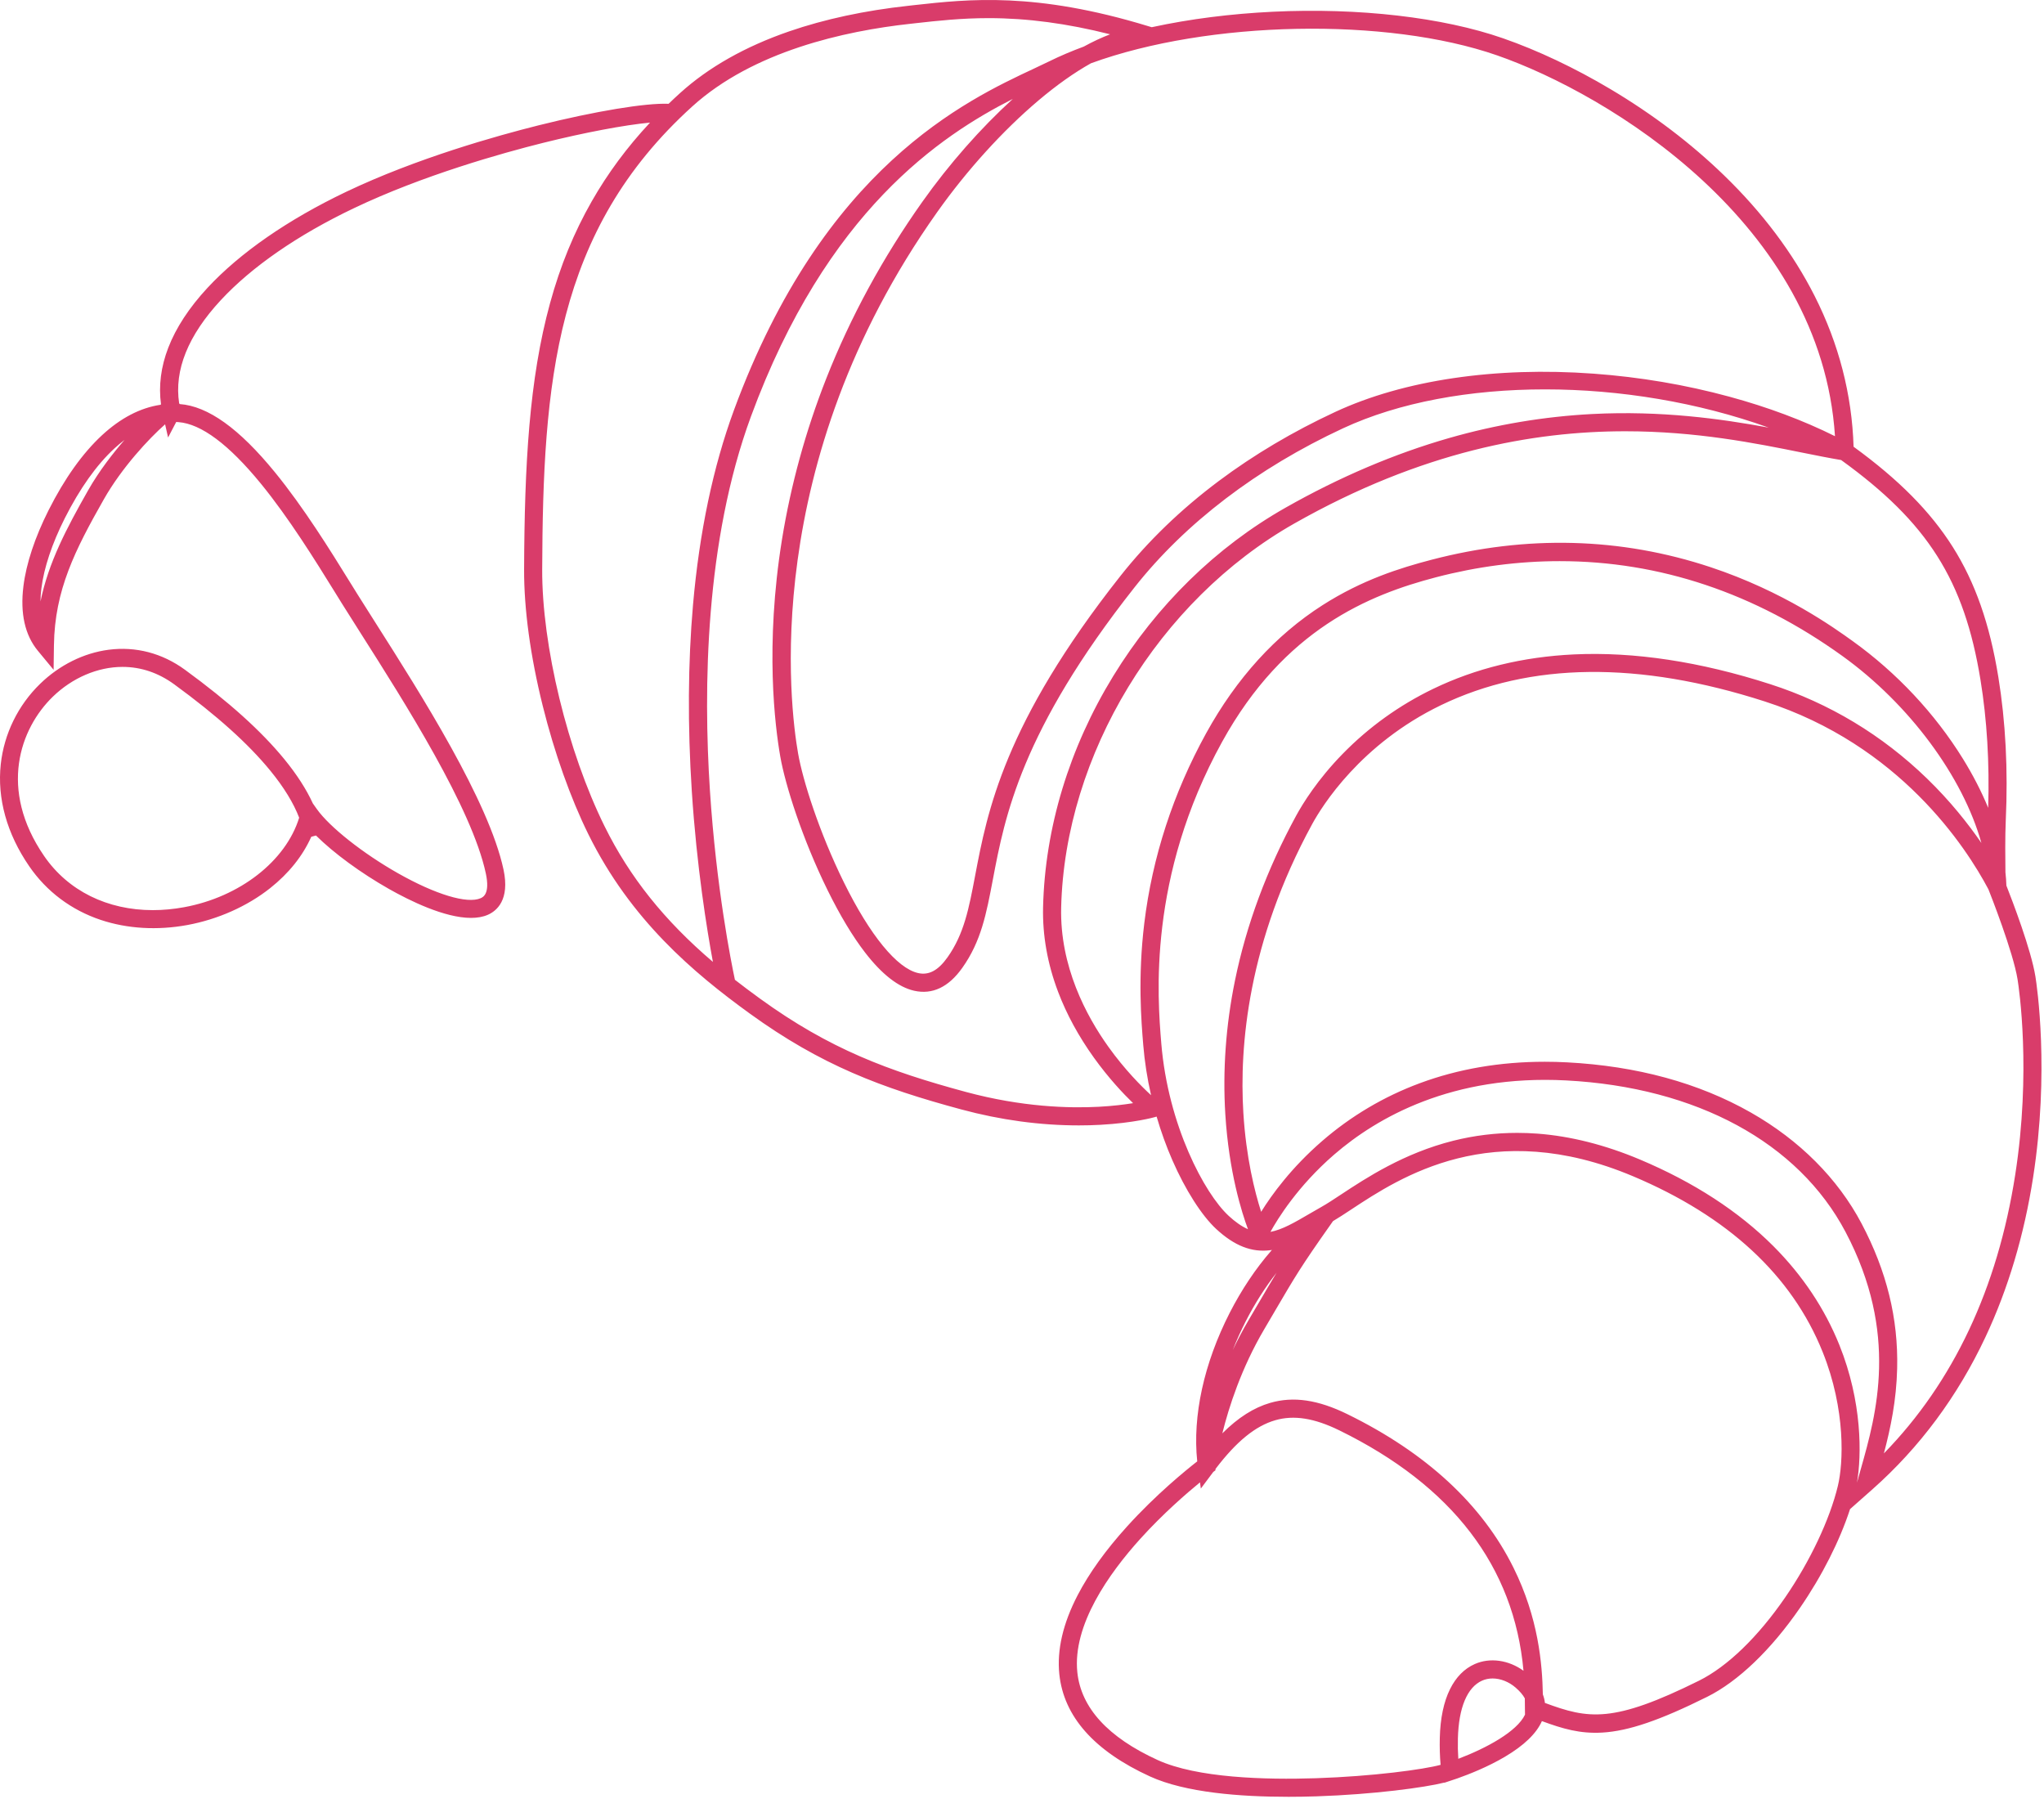 <svg width="100" height="88" viewBox="0 0 100 88" fill="none" xmlns="http://www.w3.org/2000/svg">
<path d="M75.312 83.916C76.408 84.324 77.265 84.601 78.377 84.537C79.628 84.465 81.138 83.948 83.427 82.81C84.909 82.073 86.492 80.554 87.886 78.531C89.171 76.666 90.149 74.591 90.57 72.838C90.851 71.668 91.003 68.884 89.791 65.872C89.086 64.119 88.017 62.518 86.614 61.112C84.932 59.427 82.758 58.015 80.152 56.917C78.468 56.207 76.803 55.786 75.202 55.665C73.832 55.562 72.471 55.676 71.157 56.005C68.766 56.604 66.938 57.81 65.728 58.608C65.354 58.854 65.031 59.067 64.761 59.218C64.555 59.334 64.356 59.45 64.165 59.562C63.266 60.086 62.54 60.509 61.79 60.504L61.824 60.432C61.833 60.411 62.823 58.312 65.135 56.313C67.264 54.473 70.987 52.341 76.63 52.636C83.085 52.974 88.132 55.717 90.479 60.162C93.141 65.206 92.002 69.228 91.249 71.89C91.193 72.089 91.139 72.278 91.09 72.46L90.886 73.203L91.463 72.692C93.752 70.666 95.596 68.181 96.946 65.307C98.044 62.969 98.822 60.363 99.257 57.561C100.059 52.404 99.444 48.259 99.371 47.803C99.159 46.475 98.189 43.969 97.949 43.361C97.943 43.139 97.927 42.911 97.901 42.68C97.891 41.994 97.882 40.891 97.917 40.132C98.031 37.667 97.91 35.317 97.556 33.149C97.137 30.576 96.438 28.58 95.358 26.87C94.268 25.142 92.714 23.58 90.475 21.962C90.41 19.406 89.777 16.922 88.591 14.577C87.543 12.504 86.063 10.534 84.191 8.722C82.589 7.171 80.737 5.766 78.686 4.545C76.954 3.514 75.147 2.659 73.462 2.072C70.536 1.054 66.462 0.586 62.285 0.786C60.227 0.885 58.252 1.137 56.417 1.533C56.39 1.539 56.363 1.545 56.337 1.551L56.118 1.484C50.637 -0.19 47.386 0.17 44.773 0.459C44.669 0.471 44.565 0.482 44.462 0.494C42.342 0.726 40.398 1.143 38.682 1.734C36.559 2.465 34.788 3.465 33.418 4.706C33.203 4.9 32.995 5.096 32.79 5.294C31.75 5.221 29.222 5.632 26.404 6.336C24.375 6.843 20.458 7.938 17.027 9.575C14.203 10.922 11.879 12.53 10.306 14.226C9.429 15.172 8.798 16.135 8.43 17.089C8.068 18.03 7.96 18.967 8.108 19.879C8.055 19.912 7.998 19.953 7.933 20.003C6.97 20.134 6.035 20.615 5.143 21.438C4.208 22.301 3.341 23.518 2.566 25.054C1.909 26.356 1.492 27.616 1.357 28.698C1.199 29.969 1.422 30.979 2.018 31.7L2.416 32.181L2.425 31.557C2.463 28.81 3.472 26.824 4.894 24.319C5.888 22.566 7.425 21.011 8.114 20.445C8.15 20.441 8.187 20.438 8.223 20.435L8.303 20.788L8.493 20.426C8.577 20.426 8.662 20.43 8.747 20.436C9.916 20.523 11.322 21.561 12.925 23.521C14.314 25.221 15.6 27.298 16.539 28.814C16.674 29.032 16.802 29.239 16.924 29.434C17.187 29.855 17.494 30.338 17.819 30.85C19.995 34.274 23.284 39.448 23.976 42.677C24.228 43.855 23.754 44.063 23.599 44.132C22.873 44.451 21.289 43.991 19.363 42.901C17.628 41.918 15.967 40.602 15.328 39.701L15.119 39.408C14.809 38.725 14.351 38.012 13.745 37.272C12.627 35.906 11.051 34.487 8.925 32.936C7.854 32.153 6.613 31.829 5.336 31.996C4.165 32.149 3.021 32.719 2.113 33.601C1.069 34.615 0.407 35.964 0.25 37.401C0.072 39.027 0.54 40.705 1.604 42.253C2.427 43.452 3.601 44.331 4.997 44.797C6.264 45.219 7.692 45.303 9.129 45.038C10.586 44.77 11.992 44.144 13.087 43.275C13.995 42.555 14.67 41.695 15.075 40.753L15.522 40.632C16.366 41.491 17.71 42.491 19.138 43.3C20.123 43.857 22.547 45.096 23.784 44.552C24.228 44.356 24.699 43.856 24.426 42.581C23.717 39.272 20.401 34.055 18.207 30.604C17.882 30.093 17.576 29.61 17.314 29.191C17.193 28.997 17.065 28.79 16.93 28.573C15.984 27.045 14.689 24.954 13.281 23.231C11.571 21.14 10.099 20.076 8.781 19.978C8.737 19.975 8.693 19.973 8.65 19.971C8.636 19.903 8.598 19.857 8.565 19.829C8.276 18.117 8.974 16.338 10.643 14.54C12.177 12.886 14.453 11.312 17.225 9.99C20.62 8.37 24.503 7.285 26.516 6.782C28.923 6.181 31.166 5.787 32.336 5.748C29.773 8.368 28.1 11.303 27.118 14.88C26.099 18.589 25.875 22.746 25.854 27.847C25.846 29.772 26.159 32.063 26.759 34.474C27.325 36.75 28.113 38.968 28.979 40.72C31.023 44.858 34.076 47.428 36.793 49.396C40.269 51.915 43.2 53.015 47.089 54.064C49.345 54.673 51.317 54.836 52.786 54.836C53.163 54.836 53.506 54.825 53.813 54.809C55.449 54.719 56.402 54.45 56.442 54.438L56.732 54.355C56.99 55.28 57.288 56.062 57.551 56.665C58.172 58.09 58.956 59.322 59.646 59.96C60.488 60.738 61.274 61.051 62.119 60.943C62.386 60.909 62.648 60.835 62.91 60.733C62.722 60.918 62.534 61.116 62.349 61.328C61.61 62.173 60.919 63.208 60.351 64.319C59.084 66.799 58.535 69.371 58.799 71.58C58.379 71.903 56.806 73.145 55.298 74.812C54.265 75.954 53.462 77.07 52.912 78.129C52.214 79.472 51.92 80.731 52.039 81.871C52.246 83.864 53.697 85.489 56.353 86.704C58.403 87.641 61.858 87.739 64.396 87.656C67.361 87.558 69.996 87.183 70.759 86.948C70.763 86.947 70.767 86.945 70.771 86.944L71.222 86.794C72.319 86.407 74.865 85.368 75.312 83.916ZM6.793 21.067C6.256 21.631 5.244 22.773 4.495 24.092C3.173 26.422 2.199 28.316 2.002 30.784C1.777 30.236 1.714 29.557 1.813 28.755C1.942 27.725 2.344 26.516 2.977 25.261C3.726 23.774 4.56 22.602 5.455 21.775C6.021 21.253 6.601 20.882 7.192 20.663C7.062 20.79 6.928 20.926 6.793 21.067H6.793ZM9.047 44.586C6.111 45.126 3.47 44.157 1.983 41.992C-0.336 38.616 0.776 35.539 2.434 33.929C3.351 33.039 4.635 32.408 5.994 32.408C6.876 32.408 7.79 32.673 8.656 33.306C10.749 34.834 12.298 36.226 13.39 37.562C14.091 38.418 14.582 39.228 14.862 39.99C14.21 42.228 11.904 44.06 9.047 44.586L9.047 44.586ZM73.311 2.506C78.933 4.462 89.558 10.967 90.007 21.694C88.39 20.855 86.555 20.154 84.547 19.608C82.419 19.03 80.199 18.654 77.95 18.49C73.185 18.142 68.734 18.8 65.418 20.341C63.361 21.297 61.457 22.426 59.758 23.697C57.916 25.075 56.31 26.625 54.983 28.305C49.32 35.477 48.508 39.758 47.915 42.884C47.609 44.498 47.367 45.773 46.528 46.954C46.023 47.665 45.481 47.944 44.871 47.806C43.759 47.555 42.419 45.939 41.096 43.254C39.877 40.78 39.07 38.223 38.836 36.894C38.437 34.621 36.89 22.651 45.676 10.253C47.14 8.188 48.914 6.233 50.673 4.747C51.581 3.979 52.459 3.36 53.288 2.898C58.96 0.827 67.798 0.587 73.312 2.505L73.311 2.506ZM29.391 40.516C27.563 36.817 26.298 31.608 26.314 27.848C26.352 18.698 26.922 11.208 33.727 5.046C36.755 2.304 41.264 1.305 44.513 0.95C44.616 0.939 44.72 0.927 44.825 0.915C45.869 0.8 47.016 0.673 48.371 0.673C50.159 0.673 52.309 0.894 55.062 1.654C54.447 1.822 53.793 2.097 53.11 2.473C52.514 2.692 51.957 2.93 51.441 3.184C51.22 3.293 50.964 3.413 50.693 3.54C47.37 5.095 40.454 8.331 36.108 20.139C35.097 22.885 34.428 26.072 34.118 29.61C33.871 32.436 33.851 35.493 34.06 38.694C34.334 42.895 34.935 46.258 35.201 47.598C33.076 45.859 30.935 43.642 29.391 40.516L29.391 40.516ZM53.771 54.351C52.305 54.43 49.977 54.367 47.208 53.62C43.371 52.585 40.481 51.501 37.063 49.024C36.636 48.715 36.2 48.391 35.763 48.047C35.637 47.469 34.844 43.669 34.518 38.665C34.193 33.674 34.279 26.436 36.538 20.298C40.819 8.667 47.62 5.485 50.888 3.955C50.91 3.945 50.932 3.935 50.954 3.924C50.763 4.075 50.57 4.233 50.376 4.396C48.59 5.906 46.787 7.892 45.302 9.988C43.372 12.711 41.796 15.61 40.618 18.602C39.621 21.136 38.898 23.763 38.469 26.413C37.629 31.597 38.13 35.525 38.385 36.974C38.623 38.334 39.445 40.943 40.684 43.457C41.664 45.446 43.169 47.893 44.77 48.254C45.571 48.434 46.288 48.087 46.904 47.22C47.801 45.957 48.051 44.639 48.367 42.969C48.952 39.89 49.751 35.673 55.345 28.589C57.842 25.427 61.392 22.719 65.613 20.757C71.736 17.911 81.54 18.309 88.673 21.554C88.547 21.529 88.419 21.503 88.288 21.477C85.71 20.956 82.179 20.244 77.913 20.463C75.584 20.584 73.246 20.975 70.962 21.629C68.306 22.389 65.627 23.529 63 25.017C59.641 26.92 56.752 29.744 54.645 33.182C52.511 36.666 51.335 40.539 51.244 44.382C51.212 45.732 51.456 47.1 51.968 48.448C52.376 49.522 52.955 50.585 53.689 51.608C54.555 52.816 55.422 53.671 55.888 54.095C55.463 54.18 54.735 54.299 53.771 54.351L53.771 54.351ZM56.522 54.038C56.51 54.029 55.265 53.021 54.054 51.329C52.943 49.778 51.634 47.316 51.703 44.393C51.881 36.846 56.512 29.221 63.226 25.417C74.326 19.128 83.009 20.88 88.196 21.927C88.935 22.076 89.575 22.206 90.159 22.3C94.477 25.407 96.297 28.272 97.104 33.224C97.452 35.36 97.572 37.678 97.46 40.111C97.452 40.265 97.447 40.432 97.443 40.607C97.087 39.501 96.55 38.355 95.853 37.228C94.496 35.037 92.653 33.069 90.523 31.537C89.603 30.876 87.16 29.12 83.619 27.945C79.264 26.5 74.712 26.38 70.089 27.586C68.556 27.986 66.731 28.56 64.822 29.78C62.556 31.227 60.665 33.309 59.199 35.967C57.595 38.876 56.584 41.98 56.195 45.192C55.874 47.829 56.05 49.946 56.144 51.084L56.144 51.09C56.238 52.224 56.439 53.26 56.681 54.166L56.523 54.039L56.522 54.038ZM59.958 59.622C58.768 58.522 56.939 55.135 56.601 51.052L56.601 51.046C56.415 48.806 55.923 42.857 59.601 36.188C62.677 30.607 66.884 28.897 70.205 28.03C71.949 27.575 74.016 27.235 76.302 27.235C80.444 27.235 85.302 28.349 90.254 31.909C94.043 34.633 96.847 38.781 97.395 42.339C96.733 41.24 95.667 39.725 94.125 38.232C91.949 36.125 89.397 34.59 86.542 33.67C83.142 32.574 79.938 32.087 77.017 32.223C74.547 32.338 72.256 32.898 70.208 33.887C68.571 34.677 67.101 35.733 65.84 37.025C64.624 38.27 63.917 39.42 63.603 39.995C62.181 42.606 61.179 45.304 60.627 48.012C60.184 50.181 60.027 52.362 60.16 54.494C60.387 58.131 61.365 60.337 61.407 60.429L61.424 60.467C60.97 60.377 60.495 60.118 59.958 59.622L59.958 59.622ZM60.617 54.443C60.416 51.159 60.84 46.025 64.007 40.215C64.496 39.316 66.406 36.233 70.408 34.3C74.814 32.172 80.195 32.107 86.401 34.107C93.068 36.255 96.343 41.269 97.476 43.412C97.555 43.61 98.695 46.484 98.918 47.876C98.99 48.324 99.595 52.403 98.804 57.49C97.884 63.41 95.512 68.222 91.751 71.805C92.124 70.482 92.558 68.86 92.603 66.933C92.66 64.529 92.098 62.244 90.886 59.948C89.745 57.786 87.9 55.938 85.552 54.604C83.03 53.171 80.037 52.355 76.655 52.178C76.292 52.159 75.932 52.149 75.575 52.149C73.418 52.149 71.391 52.497 69.535 53.186C67.803 53.829 66.216 54.769 64.819 55.98C63.069 57.497 62.07 59.039 61.648 59.783C61.352 58.959 60.778 57.066 60.617 54.443ZM64.907 59.801L65.07 59.571C65.335 59.417 65.637 59.218 65.982 58.99C68.422 57.381 72.965 54.385 79.974 57.339C84.68 59.323 87.84 62.251 89.365 66.043C90.534 68.948 90.392 71.614 90.124 72.731C89.32 76.08 86.289 80.874 83.223 82.399C78.804 84.596 77.623 84.289 75.38 83.451C75.377 83.274 75.341 83.099 75.271 82.927C75.223 80.262 74.688 73.708 65.825 69.365C64.436 68.685 63.286 68.514 62.205 68.826C61.251 69.102 60.353 69.75 59.419 70.843C59.667 69.618 60.282 67.265 61.671 64.907C61.871 64.567 62.047 64.267 62.204 63.998C63.18 62.334 63.474 61.831 64.907 59.801H64.907ZM60.76 64.528C61.621 62.843 62.746 61.395 63.854 60.506C62.959 61.803 62.615 62.39 61.808 63.766C61.651 64.035 61.476 64.334 61.275 64.674C60.198 66.504 59.578 68.302 59.23 69.616C59.367 67.985 59.887 66.236 60.76 64.528H60.76ZM70.654 85.018C70.641 85.533 70.66 86.022 70.71 86.482C70.68 86.492 70.652 86.5 70.624 86.509C69.886 86.736 67.306 87.101 64.381 87.196C61.893 87.278 58.514 87.186 56.545 86.286C54.047 85.144 52.685 83.643 52.496 81.824C52.247 79.431 54.065 76.861 55.634 75.126C56.931 73.691 58.278 72.575 58.87 72.107L58.892 72.27L59.207 71.847L59.261 71.808L59.265 71.771C60.327 70.361 61.303 69.565 62.332 69.268C63.297 68.989 64.343 69.151 65.622 69.778C73.528 73.651 74.622 79.317 74.786 82.224C74.726 82.163 74.662 82.103 74.593 82.043C73.901 81.444 72.978 81.267 72.239 81.592C71.775 81.797 71.402 82.177 71.132 82.72C70.838 83.311 70.677 84.084 70.654 85.017L70.654 85.018ZM71.114 85.029C71.153 83.44 71.619 82.368 72.425 82.013C72.612 81.93 72.816 81.89 73.025 81.89C73.459 81.89 73.916 82.064 74.292 82.39C74.539 82.604 74.712 82.815 74.813 83.026C74.815 83.143 74.816 83.252 74.817 83.352C74.817 83.432 74.818 83.506 74.819 83.575L74.821 83.731L74.881 83.754C74.573 84.853 72.549 85.832 71.157 86.331C71.117 85.921 71.102 85.486 71.113 85.029L71.114 85.029Z" fill="#D93C6A"/>
<path d="M63.002 87.892C60.676 87.892 57.991 87.687 56.264 86.898C53.534 85.65 52.041 83.966 51.826 81.893C51.703 80.711 52.005 79.412 52.722 78.031C53.281 76.956 54.094 75.824 55.14 74.669C56.558 73.102 58.029 71.909 58.573 71.485C58.338 69.263 58.9 66.689 60.16 64.222C60.736 63.095 61.437 62.046 62.188 61.188C62.202 61.173 62.215 61.158 62.228 61.143C62.201 61.147 62.173 61.151 62.146 61.155C61.233 61.271 60.393 60.941 59.501 60.117C58.79 59.459 57.988 58.201 57.355 56.75C57.058 56.07 56.8 55.354 56.586 54.619L56.501 54.644C56.46 54.656 55.482 54.931 53.825 55.022C53.486 55.041 53.137 55.05 52.786 55.05C50.887 55.05 48.952 54.788 47.033 54.27C43.121 53.215 40.17 52.107 36.668 49.569C33.93 47.585 30.853 44.994 28.788 40.815C27.916 39.05 27.121 36.816 26.552 34.526C25.948 32.099 25.633 29.789 25.641 27.846C25.662 22.729 25.887 18.556 26.912 14.824C27.413 12.999 28.08 11.372 28.949 9.85C29.734 8.475 30.671 7.21 31.802 5.997C30.552 6.115 28.588 6.485 26.567 6.989C24.563 7.49 20.696 8.571 17.317 10.183C14.569 11.493 12.316 13.05 10.8 14.685C9.201 16.408 8.516 18.105 8.765 19.729C8.774 19.741 8.784 19.753 8.792 19.766C8.794 19.766 8.796 19.766 8.797 19.766C10.177 19.868 11.698 20.958 13.446 23.096C14.863 24.83 16.163 26.928 17.111 28.461C17.246 28.678 17.374 28.885 17.494 29.078C17.757 29.498 18.063 29.98 18.387 30.49C20.589 33.954 23.917 39.19 24.634 42.537C24.953 44.027 24.292 44.561 23.87 44.747C23.627 44.854 23.346 44.9 23.043 44.9C21.754 44.9 20.051 44.062 19.033 43.486C17.658 42.707 16.333 41.736 15.459 40.87L15.229 40.932C14.804 41.878 14.128 42.721 13.22 43.442C12.098 44.332 10.659 44.973 9.168 45.248C7.696 45.519 6.23 45.432 4.93 44.999C3.489 44.518 2.278 43.611 1.429 42.373C0.335 40.782 -0.145 39.055 0.038 37.377C0.201 35.892 0.885 34.496 1.965 33.448C2.906 32.534 4.093 31.943 5.309 31.784C6.642 31.61 7.936 31.948 9.052 32.764C11.192 34.326 12.781 35.757 13.91 37.136C14.52 37.881 14.989 38.609 15.306 39.301L15.502 39.578C16.126 40.456 17.757 41.746 19.469 42.715C21.309 43.757 22.859 44.224 23.514 43.937C23.63 43.885 23.984 43.73 23.768 42.722C23.084 39.53 19.808 34.376 17.64 30.965C17.314 30.452 17.006 29.968 16.743 29.546C16.622 29.352 16.494 29.144 16.359 28.926C15.423 27.414 14.141 25.344 12.761 23.656C11.196 21.743 9.841 20.731 8.732 20.649C8.695 20.646 8.658 20.644 8.621 20.642L8.223 21.401L8.078 20.756C7.286 21.451 5.957 22.88 5.08 24.424C3.674 26.902 2.676 28.864 2.639 31.561L2.622 32.764L1.855 31.837C1.219 31.069 0.98 30.004 1.146 28.673C1.283 27.567 1.709 26.283 2.376 24.959C3.162 23.4 4.045 22.163 4.999 21.282C5.904 20.447 6.862 19.949 7.848 19.801C7.858 19.794 7.868 19.786 7.877 19.779C7.754 18.873 7.873 17.943 8.231 17.013C8.608 16.034 9.254 15.048 10.15 14.082C11.741 12.367 14.088 10.742 16.935 9.383C20.384 7.738 24.316 6.639 26.352 6.13C29.119 5.439 31.587 5.031 32.71 5.077C32.898 4.896 33.088 4.718 33.275 4.549C34.667 3.289 36.463 2.274 38.613 1.533C40.343 0.937 42.303 0.516 44.439 0.283C44.542 0.272 44.645 0.26 44.75 0.248C47.382 -0.043 50.657 -0.406 56.18 1.281L56.346 1.331L56.371 1.326C58.218 0.927 60.205 0.674 62.275 0.574C66.478 0.372 70.581 0.845 73.531 1.872C75.23 2.463 77.05 3.324 78.795 4.363C80.86 5.592 82.725 7.007 84.339 8.57C86.228 10.398 87.722 12.387 88.781 14.482C89.964 16.821 90.604 19.301 90.684 21.852C92.901 23.465 94.445 25.026 95.538 26.757C96.634 28.493 97.342 30.513 97.766 33.116C98.122 35.299 98.244 37.663 98.129 40.144C98.094 40.911 98.104 42.05 98.113 42.668C98.138 42.889 98.153 43.107 98.16 43.319C98.458 44.076 99.371 46.461 99.581 47.771C99.654 48.23 100.274 52.406 99.467 57.595C99.028 60.418 98.245 63.043 97.138 65.399C95.776 68.3 93.914 70.808 91.604 72.853L90.511 73.82C90.005 75.374 89.139 77.088 88.06 78.653C86.646 80.705 85.034 82.249 83.521 83.002C81.205 84.154 79.67 84.677 78.388 84.751C77.295 84.814 76.455 84.564 75.436 84.19C75.168 84.797 74.558 85.384 73.618 85.939C72.794 86.425 71.898 86.782 71.292 86.996L71.288 86.997L70.662 87.206L70.658 87.198C69.721 87.436 67.204 87.778 64.402 87.87C63.959 87.884 63.488 87.893 63.001 87.893L63.002 87.892ZM63.802 60.157L63.06 60.885C62.875 61.066 62.69 61.263 62.51 61.469C61.781 62.301 61.1 63.32 60.541 64.416C59.295 66.854 58.752 69.389 59.011 71.555L59.025 71.676L58.928 71.749C58.49 72.086 56.944 73.311 55.456 74.955C54.435 76.083 53.643 77.184 53.101 78.228C52.423 79.533 52.137 80.752 52.251 81.849C52.449 83.761 53.859 85.329 56.442 86.51C58.454 87.43 61.874 87.525 64.388 87.443C67.335 87.346 69.945 86.975 70.696 86.745L70.711 86.74L71.153 86.593C72.204 86.222 74.689 85.215 75.108 83.854L75.175 83.638L75.386 83.717C76.449 84.112 77.284 84.387 78.364 84.325C79.585 84.254 81.071 83.744 83.332 82.62C84.781 81.899 86.336 80.404 87.71 78.411C88.981 76.567 89.948 74.518 90.363 72.789C90.638 71.644 90.785 68.915 89.593 65.952C88.898 64.226 87.846 62.648 86.463 61.263C84.801 59.597 82.65 58.201 80.069 57.113C78.407 56.413 76.764 55.997 75.186 55.878C73.839 55.776 72.501 55.889 71.21 56.212C68.854 56.803 67.044 57.996 65.846 58.786C65.468 59.035 65.143 59.25 64.866 59.405C64.661 59.52 64.464 59.635 64.273 59.746C63.342 60.289 62.606 60.718 61.803 60.718C61.799 60.718 61.794 60.718 61.789 60.718H61.77L61.785 60.75C61.886 60.752 61.989 60.745 62.092 60.731C62.326 60.702 62.569 60.637 62.833 60.534L63.802 60.156L63.802 60.157ZM75.586 52.396C75.93 52.396 76.282 52.406 76.642 52.424C83.173 52.766 88.285 55.55 90.668 60.063C93.37 65.183 92.218 69.255 91.455 71.949L91.454 71.953C91.398 72.15 91.345 72.337 91.296 72.517L91.281 72.57L91.323 72.534C93.589 70.527 95.416 68.065 96.754 65.218C97.843 62.899 98.615 60.312 99.047 57.529C99.844 52.405 99.233 48.29 99.161 47.838C98.95 46.517 97.95 43.943 97.751 43.441L97.737 43.406L97.736 43.368C97.736 43.35 97.735 43.333 97.735 43.316L97.213 42.45C96.597 41.43 95.536 39.897 93.976 38.386C91.824 36.302 89.3 34.784 86.477 33.874C83.101 32.786 79.922 32.303 77.027 32.437C74.585 32.551 72.322 33.103 70.301 34.08C68.686 34.859 67.236 35.901 65.992 37.175C64.794 38.401 64.099 39.533 63.791 40.098C62.378 42.691 61.383 45.368 60.835 48.056C60.397 50.206 60.241 52.368 60.373 54.482C60.597 58.081 61.56 60.252 61.601 60.343L61.615 60.375L61.631 60.343C61.641 60.321 62.648 58.182 64.996 56.153C67.019 54.404 70.459 52.396 75.586 52.396V52.396ZM74.227 55.416C74.557 55.416 74.887 55.428 75.219 55.453C76.843 55.576 78.53 56.002 80.235 56.721C82.867 57.83 85.064 59.257 86.766 60.962C88.188 62.388 89.273 64.013 89.989 65.793C91.11 68.578 91.081 71.178 90.851 72.525L90.885 72.404C90.934 72.223 90.987 72.035 91.043 71.837L91.045 71.833C91.789 69.204 92.914 65.231 90.291 60.263C87.98 55.886 82.997 53.184 76.62 52.85C71.047 52.559 67.374 54.661 65.275 56.475C63.486 58.022 62.497 59.638 62.155 60.259C62.731 60.152 63.331 59.802 64.056 59.379C64.25 59.266 64.449 59.15 64.657 59.033C64.921 58.885 65.24 58.675 65.609 58.431C66.833 57.624 68.679 56.407 71.106 55.799C72.124 55.544 73.169 55.416 74.226 55.416L74.227 55.416ZM56.911 54.204L56.938 54.298C57.157 55.086 57.43 55.854 57.746 56.58C58.356 57.979 59.121 59.184 59.791 59.804C60.466 60.428 61.097 60.735 61.751 60.75L61.583 60.717L61.458 60.716L61.468 60.694L61.382 60.677C60.87 60.576 60.357 60.283 59.813 59.78C58.597 58.656 56.731 55.211 56.389 51.071V51.065C56.202 48.807 55.706 42.812 59.414 36.086C62.53 30.434 66.789 28.702 70.151 27.825C72.189 27.293 74.259 27.023 76.303 27.023C81.291 27.023 86.027 28.609 90.379 31.737C92.249 33.082 93.922 34.796 95.216 36.692C96.504 38.581 97.331 40.522 97.606 42.307L97.722 43.058C97.714 42.941 97.703 42.823 97.69 42.705L97.689 42.685C97.677 41.927 97.671 40.868 97.705 40.124C97.818 37.673 97.698 35.338 97.347 33.185C96.932 30.64 96.243 28.67 95.179 26.984C94.102 25.279 92.568 23.738 90.35 22.136L90.301 22.1L88.63 21.765C88.505 21.739 88.376 21.713 88.245 21.687C85.678 21.169 82.163 20.46 77.923 20.678C75.61 20.797 73.288 21.186 71.02 21.835C68.38 22.59 65.717 23.724 63.105 25.204C59.776 27.089 56.914 29.887 54.826 33.295C52.712 36.747 51.547 40.583 51.457 44.388C51.426 45.711 51.665 47.052 52.167 48.373C52.568 49.43 53.139 50.477 53.861 51.485C54.725 52.688 55.591 53.539 56.031 53.939L56.343 54.222L55.929 54.305C55.484 54.395 54.75 54.513 53.782 54.565C52.301 54.645 49.949 54.581 47.153 53.828C43.292 52.786 40.383 51.694 36.938 49.198C36.458 48.851 36.031 48.53 35.631 48.217L35.571 48.169L35.554 48.094C35.403 47.395 34.629 43.652 34.305 38.68C33.979 33.669 34.066 26.399 36.338 20.226C40.65 8.512 47.504 5.305 50.797 3.764L52.54 2.949L51.086 4.093C50.897 4.242 50.705 4.399 50.514 4.561C48.74 6.059 46.951 8.031 45.476 10.112C43.556 12.822 41.988 15.705 40.817 18.681C39.825 21.201 39.106 23.814 38.679 26.448C37.844 31.6 38.342 35.5 38.594 36.938C38.831 38.284 39.645 40.869 40.875 43.365C41.835 45.312 43.298 47.705 44.817 48.047C45.535 48.209 46.161 47.899 46.729 47.098C47.599 45.873 47.846 44.575 48.158 42.931C48.746 39.83 49.552 35.583 55.177 28.458C57.695 25.27 61.272 22.541 65.523 20.565C68.501 19.181 72.496 18.504 76.772 18.66C81.013 18.814 85.271 19.774 88.761 21.362L89.911 21.885L89.909 21.884C88.306 21.052 86.483 20.356 84.492 19.815C82.377 19.24 80.171 18.866 77.935 18.703C73.206 18.358 68.793 19.009 65.509 20.535C63.465 21.485 61.573 22.607 59.886 23.869C58.059 25.235 56.467 26.773 55.152 28.438C49.521 35.569 48.715 39.821 48.126 42.925C47.815 44.565 47.569 45.86 46.703 47.079C46.15 47.857 45.519 48.172 44.825 48.015C44.224 47.88 43.577 47.397 42.899 46.58C42.242 45.788 41.571 44.701 40.905 43.35C39.676 40.857 38.863 38.276 38.627 36.932C38.225 34.644 36.667 22.598 45.503 10.131C46.977 8.052 48.764 6.083 50.535 4.586C51.449 3.813 52.341 3.183 53.184 2.714L53.199 2.705L53.215 2.699C56.001 1.682 59.603 1.076 63.355 0.994C67.152 0.911 70.713 1.376 73.383 2.306C74.481 2.688 76.233 3.403 78.338 4.638C80.341 5.814 82.161 7.166 83.746 8.657C85.619 10.418 87.114 12.332 88.189 14.346C89.431 16.673 90.115 19.143 90.221 21.686L90.236 22.032L90.265 22.046L90.263 21.969C90.199 19.443 89.573 16.989 88.403 14.674C87.365 12.623 85.899 10.672 84.044 8.876C82.454 7.337 80.616 5.941 78.579 4.729C76.859 3.705 75.066 2.856 73.393 2.274C70.492 1.265 66.448 0.801 62.297 1C60.25 1.099 58.288 1.349 56.463 1.742L56.329 1.772L56.057 1.689C50.617 0.027 47.39 0.385 44.797 0.672C44.693 0.683 44.589 0.695 44.485 0.706C42.381 0.936 40.453 1.35 38.752 1.936C36.657 2.658 34.91 3.643 33.561 4.865C33.356 5.051 33.146 5.247 32.939 5.448L32.871 5.514L32.776 5.508C31.761 5.437 29.221 5.854 26.456 6.544C24.434 7.049 20.534 8.139 17.119 9.768C14.319 11.104 12.018 12.696 10.462 14.373C9.604 15.298 8.987 16.238 8.629 17.167C8.281 18.071 8.176 18.973 8.318 19.846L8.34 19.984L8.222 20.06C8.176 20.089 8.124 20.126 8.063 20.173L8.018 20.208L7.962 20.216C7.96 20.216 7.957 20.216 7.955 20.217L7.341 20.816C7.211 20.943 7.079 21.077 6.947 21.216C6.417 21.772 5.418 22.899 4.68 24.198C3.359 26.527 2.409 28.363 2.214 30.802L2.156 31.532C2.165 31.544 2.174 31.555 2.183 31.566L2.212 31.6L2.212 31.556C2.251 28.758 3.272 26.748 4.709 24.215C5.681 22.502 7.197 20.924 7.979 20.281L8.029 20.241L8.093 20.234C8.131 20.23 8.17 20.227 8.209 20.224L8.392 20.21L8.392 20.214H8.495C8.584 20.214 8.674 20.218 8.764 20.224C9.993 20.316 11.449 21.38 13.091 23.388C14.489 25.097 15.779 27.182 16.721 28.703C16.856 28.921 16.985 29.128 17.105 29.322C17.368 29.742 17.674 30.225 17.999 30.736C20.185 34.174 23.486 39.367 24.185 42.634C24.303 43.185 24.285 43.617 24.131 43.919C23.99 44.194 23.777 44.288 23.686 44.328C22.886 44.679 21.273 44.227 19.259 43.087C17.498 42.09 15.811 40.749 15.154 39.826L14.934 39.516L14.925 39.497C14.624 38.833 14.171 38.13 13.58 37.407C12.474 36.056 10.911 34.65 8.8 33.109C7.774 32.36 6.586 32.048 5.364 32.208C4.239 32.355 3.137 32.904 2.262 33.755C1.253 34.734 0.614 36.038 0.462 37.425C0.29 38.999 0.745 40.627 1.78 42.133C2.577 43.293 3.713 44.145 5.065 44.595C6.297 45.006 7.689 45.087 9.091 44.83C10.514 44.568 11.886 43.956 12.955 43.109C13.838 42.409 14.485 41.589 14.879 40.67L14.92 40.576L15.587 40.395L15.675 40.484C16.52 41.345 17.854 42.33 19.243 43.116C19.989 43.539 22.517 44.877 23.698 44.358C24.238 44.121 24.412 43.538 24.217 42.627C23.516 39.355 20.213 34.158 18.027 30.72C17.703 30.209 17.396 29.727 17.133 29.305C17.012 29.111 16.884 28.904 16.749 28.687C15.806 27.164 14.515 25.079 13.116 23.367C11.445 21.324 10.022 20.285 8.766 20.192C8.724 20.189 8.682 20.187 8.641 20.185L8.473 20.178L8.441 20.013C8.44 20.009 8.439 20.003 8.428 19.995L8.367 19.944L8.354 19.866C8.054 18.085 8.771 16.245 10.486 14.396C12.039 12.723 14.337 11.133 17.133 9.799C20.545 8.171 24.443 7.082 26.463 6.577C28.869 5.976 31.116 5.577 32.328 5.536L32.859 5.518L32.488 5.898C29.944 8.499 28.303 11.371 27.323 14.938C26.31 18.625 26.088 22.766 26.067 27.849C26.059 29.757 26.369 32.031 26.965 34.424C27.528 36.685 28.311 38.889 29.17 40.627C31.193 44.723 34.222 47.272 36.918 49.225C40.367 51.725 43.279 52.817 47.144 53.86C49.026 54.367 50.924 54.625 52.785 54.625C53.129 54.625 53.471 54.616 53.801 54.598C55.411 54.509 56.343 54.246 56.383 54.235L56.413 54.226L56.388 54.206C56.375 54.196 55.104 53.166 53.88 51.455C52.75 49.878 51.419 47.371 51.489 44.389C51.669 36.771 56.343 29.073 63.12 25.233C74.29 18.905 83.021 20.668 88.237 21.72C88.975 21.869 89.612 21.997 90.192 22.091L90.241 22.099L90.282 22.129C92.514 23.735 94.054 25.269 95.127 26.958C96.201 28.647 96.896 30.628 97.314 33.191C97.664 35.342 97.785 37.674 97.671 40.123C97.665 40.267 97.659 40.432 97.655 40.614L97.627 41.877L97.239 40.674C96.883 39.571 96.355 38.45 95.67 37.343C94.329 35.175 92.505 33.228 90.397 31.712C89.485 31.056 87.061 29.314 83.55 28.149C79.236 26.718 74.725 26.599 70.142 27.794C68.625 28.19 66.82 28.757 64.935 29.962C62.7 31.389 60.833 33.445 59.385 36.072C57.794 38.957 56.792 42.035 56.405 45.22C56.088 47.835 56.262 49.939 56.355 51.069L56.356 51.075C56.44 52.087 56.618 53.109 56.886 54.113L56.911 54.206V54.204ZM60.103 59.467C60.436 59.775 60.751 59.994 61.056 60.128C60.757 59.328 60.124 57.346 59.947 54.508C59.814 52.358 59.972 50.158 60.418 47.971C60.974 45.242 61.983 42.524 63.416 39.894C63.735 39.31 64.454 38.14 65.687 36.877C66.966 35.568 68.456 34.497 70.116 33.696C72.19 32.694 74.508 32.128 77.008 32.011C79.954 31.874 83.184 32.364 86.608 33.468C89.495 34.398 92.074 35.95 94.274 38.08C95.417 39.187 96.298 40.306 96.937 41.235C96.032 38.001 93.418 34.447 90.13 32.084C85.852 29.008 81.2 27.449 76.303 27.449C74.296 27.449 72.262 27.714 70.259 28.237C66.979 29.093 62.825 30.782 59.788 36.292C56.142 42.905 56.63 48.807 56.814 51.029V51.035C57.148 55.061 58.938 58.389 60.104 59.467H60.103ZM35.955 47.928C36.333 48.223 36.737 48.526 37.188 48.853C40.58 51.31 43.451 52.387 47.264 53.416C50.005 54.155 52.309 54.217 53.76 54.139C54.446 54.102 55.011 54.031 55.434 53.962C54.945 53.489 54.229 52.728 53.515 51.733C52.771 50.695 52.183 49.616 51.769 48.524C51.247 47.151 50.999 45.756 51.031 44.378C51.123 40.498 52.309 36.588 54.463 33.072C56.589 29.603 59.504 26.754 62.895 24.833C65.536 23.336 68.231 22.19 70.903 21.425C73.202 20.767 75.556 20.373 77.901 20.252C81.273 20.079 84.183 20.483 86.531 20.917C79.635 18.438 71.199 18.397 65.703 20.952C61.513 22.899 57.989 25.586 55.512 28.722C49.951 35.765 49.157 39.952 48.577 43.01C48.255 44.705 48.002 46.044 47.078 47.345C46.408 48.288 45.616 48.664 44.723 48.463C43.954 48.29 43.147 47.662 42.326 46.598C41.716 45.808 41.1 44.784 40.493 43.553C39.245 41.02 38.416 38.386 38.175 37.012C37.919 35.553 37.414 31.596 38.259 26.38C38.691 23.715 39.418 21.073 40.42 18.525C41.604 15.517 43.188 12.603 45.129 9.865C46.433 8.025 47.982 6.267 49.551 4.839C46.026 6.628 40.438 10.324 36.739 20.373C34.493 26.476 34.408 33.681 34.731 38.652C35.043 43.437 35.773 47.072 35.955 47.928H35.955ZM79.514 21.096C75.011 21.096 69.553 22.078 63.331 25.603C56.68 29.372 52.093 36.925 51.916 44.399C51.849 47.263 53.136 49.681 54.227 51.206C55.035 52.336 55.864 53.16 56.314 53.573C56.127 52.755 55.999 51.929 55.931 51.109L55.931 51.102C55.836 49.957 55.66 47.825 55.982 45.167C56.375 41.927 57.395 38.798 59.011 35.864C60.495 33.175 62.41 31.067 64.706 29.601C66.641 28.365 68.486 27.785 70.035 27.381C74.698 26.164 79.291 26.286 83.685 27.743C87.258 28.929 89.72 30.699 90.647 31.365C92.8 32.913 94.663 34.902 96.034 37.117C96.526 37.913 96.94 38.716 97.269 39.516C97.337 37.311 97.211 35.208 96.893 33.258C96.099 28.382 94.312 25.562 90.075 22.503C89.501 22.408 88.875 22.282 88.154 22.137C85.905 21.683 82.995 21.096 79.514 21.096V21.096ZM53.376 3.094C52.561 3.549 51.697 4.161 50.809 4.911C49.065 6.385 47.303 8.327 45.85 10.377C37.112 22.706 38.649 34.599 39.046 36.858C39.276 38.173 40.076 40.706 41.286 43.161C42.561 45.748 43.885 47.366 44.917 47.598C45.441 47.717 45.898 47.473 46.354 46.831C47.166 45.688 47.404 44.433 47.705 42.845C48.302 39.697 49.12 35.386 54.816 28.173C56.154 26.479 57.773 24.916 59.63 23.527C61.341 22.247 63.258 21.11 65.328 20.148C68.677 18.592 73.165 17.927 77.965 18.278C80.229 18.443 82.462 18.821 84.603 19.403C86.488 19.915 88.226 20.565 89.774 21.337C89.106 10.93 78.708 4.61 73.242 2.708C67.846 0.83 59.124 1 53.377 3.094H53.376ZM7.614 20.279C6.817 20.464 6.036 20.905 5.288 21.595C4.371 22.442 3.52 23.638 2.757 25.151C2.111 26.431 1.7 27.668 1.569 28.726C1.44 29.764 1.573 30.614 1.966 31.261L1.804 30.866C1.566 30.284 1.498 29.566 1.601 28.73C1.733 27.675 2.142 26.443 2.786 25.166C3.547 23.656 4.397 22.463 5.311 21.62C5.894 21.081 6.502 20.692 7.118 20.464L7.614 20.28V20.279ZM6.093 21.52C5.927 21.645 5.763 21.783 5.6 21.933C4.723 22.742 3.905 23.894 3.166 25.358C2.545 26.592 2.15 27.776 2.025 28.782C1.997 29.005 1.982 29.219 1.981 29.422C2.375 27.511 3.246 25.862 4.309 23.988C4.859 23.019 5.548 22.145 6.093 21.52V21.52ZM62.992 87.433C60.719 87.433 58.109 87.236 56.455 86.48C53.884 85.305 52.48 83.746 52.283 81.846C52.026 79.376 53.877 76.751 55.475 74.983C56.803 73.514 58.198 72.366 58.736 71.941L59.03 71.709L59.032 71.725L59.094 71.643C60.186 70.194 61.196 69.375 62.273 69.063C63.291 68.769 64.386 68.935 65.716 69.587C69.204 71.296 71.753 73.541 73.292 76.259C74.317 78.068 74.874 80.015 74.998 82.213L75.029 82.775L74.633 82.374C74.577 82.318 74.517 82.261 74.452 82.206C73.823 81.66 72.988 81.496 72.325 81.789C71.907 81.973 71.57 82.319 71.323 82.816C71.043 83.379 70.889 84.123 70.867 85.024C70.854 85.527 70.872 86.01 70.921 86.46L70.94 86.634L70.773 86.686C70.744 86.696 70.715 86.705 70.686 86.714C69.937 86.944 67.331 87.314 64.387 87.41C63.946 87.425 63.477 87.434 62.992 87.434V87.433ZM58.708 72.511C58.06 73.041 56.901 74.041 55.791 75.269C54.252 76.972 52.467 79.488 52.707 81.802C52.888 83.541 54.209 84.984 56.633 86.092C58.563 86.975 61.907 87.064 64.373 86.984C67.18 86.892 69.658 86.553 70.479 86.329C70.442 85.912 70.429 85.47 70.44 85.013C70.464 84.048 70.633 83.245 70.941 82.626C71.233 82.037 71.641 81.624 72.153 81.398C72.897 81.069 73.808 81.201 74.535 81.727C74.074 76.627 71.047 72.674 65.528 69.969C64.299 69.367 63.302 69.209 62.391 69.472C61.419 69.753 60.489 70.51 59.469 71.853L59.461 71.924L59.359 72L58.749 72.815L58.708 72.51L58.708 72.511ZM70.971 86.624L70.945 86.352C70.903 85.933 70.888 85.486 70.899 85.024C70.941 83.348 71.452 82.209 72.338 81.818C72.55 81.725 72.781 81.677 73.023 81.677C73.52 81.677 74.02 81.874 74.431 82.23C74.702 82.465 74.889 82.695 75.004 82.934L75.024 82.977L75.025 83.023C75.027 83.141 75.028 83.251 75.029 83.351V83.362C75.029 83.437 75.03 83.507 75.031 83.573V83.584L75.139 83.624L75.086 83.812C74.699 85.191 72.036 86.243 71.229 86.532L70.971 86.624V86.624ZM73.024 82.104C72.84 82.104 72.668 82.139 72.511 82.209C71.784 82.529 71.363 83.533 71.326 85.035C71.317 85.379 71.324 85.714 71.346 86.034C72.74 85.504 74.216 84.7 74.609 83.874L74.605 83.578C74.604 83.512 74.603 83.441 74.603 83.365V83.354C74.602 83.269 74.601 83.177 74.6 83.079C74.509 82.909 74.358 82.732 74.151 82.552C73.823 82.267 73.412 82.104 73.024 82.104ZM78.056 84.295C77.108 84.295 76.326 84.033 75.305 83.651L75.169 83.6L75.166 83.455C75.164 83.305 75.132 83.155 75.072 83.007L75.057 82.971L75.057 82.931C74.951 77.037 71.812 72.538 65.73 69.557C64.392 68.902 63.291 68.735 62.263 69.032C61.342 69.298 60.489 69.918 59.58 70.982L59.046 71.607L59.209 70.802C59.455 69.588 60.077 67.194 61.486 64.8C61.682 64.468 61.854 64.175 62.008 63.911L62.02 63.891C62.999 62.22 63.294 61.716 64.733 59.679L64.922 59.411L64.962 59.388C65.222 59.237 65.519 59.041 65.862 58.815C67.057 58.026 68.861 56.837 71.213 56.248C72.504 55.924 73.842 55.811 75.19 55.913C76.763 56.032 78.401 56.446 80.056 57.144C84.816 59.15 88.015 62.118 89.563 65.965C90.752 68.919 90.605 71.64 90.331 72.781C89.92 74.495 88.96 76.532 87.697 78.371C86.324 80.371 84.768 81.869 83.318 82.591C81.14 83.674 79.7 84.178 78.503 84.277C78.349 84.289 78.201 84.295 78.056 84.295H78.056ZM75.583 83.3C77.708 84.087 78.903 84.309 83.128 82.209C84.514 81.519 86.012 80.07 87.345 78.129C88.561 76.359 89.522 74.322 89.916 72.682C90.179 71.589 90.316 68.978 89.167 66.124C87.663 62.386 84.542 59.497 79.89 57.536C72.987 54.627 68.506 57.581 66.099 59.169C65.765 59.389 65.476 59.579 65.216 59.732L65.081 59.924C63.653 61.947 63.359 62.448 62.388 64.106L62.376 64.127C62.221 64.391 62.05 64.683 61.854 65.016C60.731 66.922 60.119 68.83 59.801 70.114C60.571 69.344 61.343 68.854 62.145 68.622C63.28 68.294 64.479 68.469 65.917 69.174C69.776 71.065 72.51 73.591 74.043 76.681C75.267 79.147 75.453 81.396 75.482 82.885C75.534 83.021 75.568 83.16 75.583 83.3L75.583 83.3ZM91.334 72.497L91.545 71.748C91.949 70.317 92.346 68.767 92.39 66.928C92.445 64.561 91.891 62.311 90.697 60.048C89.574 57.922 87.759 56.104 85.445 54.789C82.953 53.373 79.991 52.566 76.643 52.391C76.286 52.372 75.926 52.363 75.575 52.363C73.445 52.363 71.437 52.707 69.609 53.386C67.9 54.02 66.336 54.947 64.958 56.142C63.246 57.626 62.264 59.127 61.832 59.889L61.603 60.293L61.446 59.856C61.126 58.962 60.564 57.071 60.404 54.457C60.201 51.145 60.628 45.969 63.819 40.114C64.317 39.201 66.255 36.07 70.315 34.109C74.772 31.956 80.207 31.887 86.466 33.905C93.237 36.087 96.552 41.211 97.664 43.313L97.673 43.333C97.798 43.648 98.904 46.444 99.128 47.843C99.2 48.294 99.81 52.405 99.014 57.524C98.087 63.487 95.693 68.344 91.898 71.96L91.334 72.497H91.334ZM75.575 51.937C75.933 51.937 76.3 51.946 76.666 51.966C80.081 52.144 83.106 52.97 85.656 54.419C88.04 55.774 89.913 57.651 91.074 59.849C92.304 62.178 92.874 64.497 92.816 66.939C92.779 68.5 92.496 69.85 92.167 71.095C95.566 67.609 97.727 63.026 98.593 57.459C99.379 52.404 98.778 48.355 98.707 47.91C98.491 46.561 97.371 43.73 97.281 43.502C96.189 41.44 92.945 36.441 86.335 34.311C80.183 32.329 74.855 32.39 70.5 34.493C66.555 36.399 64.675 39.434 64.193 40.318C61.051 46.084 60.629 51.176 60.829 54.431C60.963 56.625 61.385 58.295 61.7 59.277C62.226 58.43 63.181 57.118 64.678 55.82C66.094 54.592 67.703 53.639 69.46 52.987C71.336 52.29 73.393 51.937 75.574 51.937L75.575 51.937ZM59.435 69.671L59.016 69.599C59.156 67.934 59.693 66.148 60.569 64.432C61.43 62.748 62.578 61.256 63.72 60.341L64.857 59.429L64.029 60.628C63.138 61.918 62.803 62.49 61.992 63.874L61.989 63.879C61.832 64.147 61.657 64.445 61.458 64.784C60.364 66.641 59.754 68.466 59.435 69.671ZM60.949 64.625C60.711 65.091 60.498 65.563 60.313 66.035C60.541 65.555 60.799 65.062 61.09 64.567C61.29 64.229 61.464 63.931 61.621 63.664L61.623 63.66C61.956 63.092 62.209 62.66 62.453 62.259C61.904 62.958 61.388 63.766 60.949 64.626V64.625ZM35.525 48.14L35.065 47.764C32.394 45.578 30.529 43.306 29.199 40.612C27.358 36.886 26.083 31.638 26.099 27.848C26.138 18.645 26.713 11.11 33.583 4.889C36.653 2.109 41.208 1.098 44.488 0.739C44.583 0.728 44.679 0.718 44.775 0.707L44.8 0.704C45.833 0.59 47.003 0.46 48.37 0.46C50.5 0.46 52.708 0.784 55.118 1.449L55.865 1.656L55.117 1.86C54.521 2.024 53.88 2.293 53.212 2.661L53.198 2.669L53.183 2.674C52.595 2.89 52.041 3.126 51.534 3.376C51.312 3.486 51.055 3.606 50.783 3.734C47.485 5.277 40.623 8.487 36.307 20.214C35.303 22.942 34.637 26.11 34.33 29.63C34.083 32.445 34.064 35.49 34.272 38.681C34.547 42.902 35.159 46.295 35.41 47.557L35.525 48.14L35.525 48.14ZM29.581 40.423C30.807 42.904 32.498 45.023 34.878 47.053C34.587 45.486 34.087 42.414 33.846 38.709C33.637 35.497 33.657 32.43 33.904 29.593C34.215 26.035 34.889 22.831 35.906 20.067C40.283 8.176 47.252 4.915 50.602 3.348C50.872 3.222 51.127 3.102 51.345 2.994C51.861 2.74 52.424 2.5 53.02 2.28C53.462 2.038 53.894 1.836 54.311 1.678C52.206 1.146 50.256 0.887 48.37 0.887C47.027 0.887 45.869 1.016 44.848 1.129L44.822 1.132C44.726 1.143 44.63 1.153 44.535 1.164C41.317 1.516 36.854 2.502 33.869 5.206C27.129 11.309 26.564 18.754 26.526 27.851C26.51 31.581 27.766 36.751 29.581 40.424V40.423ZM7.472 44.947C5.113 44.947 3.063 43.943 1.806 42.114C-0.588 38.629 0.567 35.445 2.284 33.777C3.319 32.772 4.671 32.196 5.993 32.196C6.99 32.196 7.927 32.512 8.78 33.134C10.888 34.674 12.45 36.078 13.554 37.428C14.266 38.298 14.773 39.136 15.061 39.917L15.085 39.983L15.065 40.051C14.732 41.193 13.988 42.247 12.912 43.098C11.842 43.946 10.518 44.533 9.084 44.797C8.535 44.898 7.995 44.947 7.471 44.947H7.472ZM5.993 32.622C4.781 32.622 3.537 33.155 2.581 34.083C0.983 35.635 -0.086 38.606 2.158 41.872C3.333 43.582 5.257 44.52 7.476 44.52C7.974 44.52 8.485 44.473 9.007 44.377C11.73 43.877 13.981 42.122 14.636 39.999C14.361 39.28 13.886 38.506 13.224 37.697C12.143 36.376 10.608 34.997 8.529 33.479C7.751 32.91 6.898 32.622 5.994 32.622H5.993Z" fill="#D93C6A"/>
</svg>
